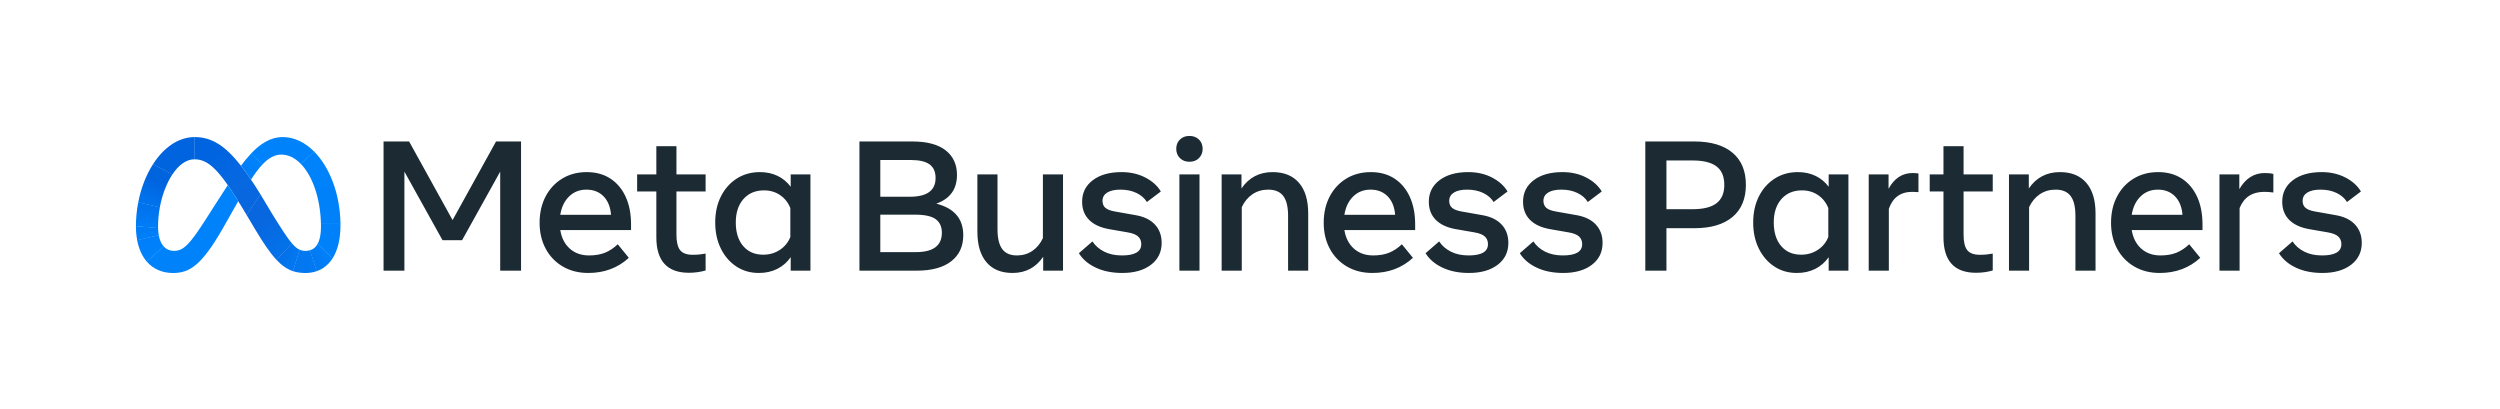 <svg xmlns="http://www.w3.org/2000/svg" width="269" height="44" viewBox="0 0 269 44"><defs><linearGradient id="a" x1="76.063%" x2="26.16%" y1="89.199%" y2="12.194%"><stop offset=".06%" stop-color="#0867DF"/><stop offset="45.39%" stop-color="#0668E1"/><stop offset="85.91%" stop-color="#0064E0"/></linearGradient><linearGradient id="b" x1="21.67%" x2="97.068%" y1="75.708%" y2="24.151%"><stop offset="13.23%" stop-color="#0064DF"/><stop offset="99.88%" stop-color="#0064E0"/></linearGradient><linearGradient id="c" x1="38.188%" x2="60.965%" y1="89.127%" y2="16.131%"><stop offset="1.47%" stop-color="#0072EC"/><stop offset="68.81%" stop-color="#0064DF"/></linearGradient><linearGradient id="d" x1="47.012%" x2="52.164%" y1="90.19%" y2="15.745%"><stop offset="7.31%" stop-color="#007CF6"/><stop offset="99.43%" stop-color="#0072EC"/></linearGradient><linearGradient id="e" x1="52.157%" x2="47.593%" y1="58.248%" y2="37.088%"><stop offset="7.31%" stop-color="#007FF9"/><stop offset="100%" stop-color="#007CF6"/></linearGradient><linearGradient id="f" x1="37.689%" x2="61.961%" y1="12.742%" y2="63.538%"><stop offset="7.31%" stop-color="#007FF9"/><stop offset="100%" stop-color="#0082FB"/></linearGradient><linearGradient id="g" x1="34.71%" x2="62.392%" y1="68.859%" y2="23.174%"><stop offset="27.99%" stop-color="#007FF8"/><stop offset="91.41%" stop-color="#0082FB"/></linearGradient><linearGradient id="h" x1="43.722%" x2="57.651%" y1="6.235%" y2="98.514%"><stop offset="0%" stop-color="#0082FB"/><stop offset="99.95%" stop-color="#0081FA"/></linearGradient><linearGradient id="i" x1="60.119%" x2="39.815%" y1="4.661%" y2="69.077%"><stop offset="6.19%" stop-color="#0081FA"/><stop offset="100%" stop-color="#0080F9"/></linearGradient><linearGradient id="j" x1="30.157%" x2="61.153%" y1="59.32%" y2="33.244%"><stop offset="0%" stop-color="#027AF3"/><stop offset="100%" stop-color="#0080F9"/></linearGradient><linearGradient id="k" x1="20.431%" x2="82.114%" y1="49.997%" y2="49.997%"><stop offset="0%" stop-color="#0377EF"/><stop offset="99.94%" stop-color="#0279F1"/></linearGradient><linearGradient id="l" x1="40.241%" x2="72.538%" y1="35.298%" y2="57.811%"><stop offset=".19%" stop-color="#0471E9"/><stop offset="100%" stop-color="#0377EF"/></linearGradient><linearGradient id="m" x1="32.139%" x2="68.118%" y1="19.718%" y2="84.908%"><stop offset="27.65%" stop-color="#0867DF"/><stop offset="100%" stop-color="#0471E9"/></linearGradient></defs><g fill="none" fill-rule="evenodd"><rect width="268.752" height="44"/><g fill-rule="nonzero" transform="translate(14.626 14.626)"><g fill="#1C2B33" transform="translate(26.644)"><polygon points="0 .596 2.75 .596 7.427 9.056 12.104 .596 14.795 .596 14.795 14.497 12.551 14.497 12.551 3.843 8.45 11.22 6.345 11.22 2.244 3.843 2.244 14.497 0 14.497"/><path d="M22.033 14.745C20.994 14.745 20.08 14.515 19.293 14.055 18.512 13.603 17.874 12.94 17.451 12.144 17.011 11.33 16.79 10.396 16.791 9.344 16.791 8.278 17.006 7.334 17.436 6.514 17.866 5.693 18.464 5.051 19.228 4.587 19.993 4.124 20.872 3.892 21.865 3.892 22.851 3.892 23.7 4.126 24.412 4.592 25.123 5.059 25.671 5.713 26.055 6.553 26.439 7.394 26.631 8.38 26.631 9.512L26.631 10.128 19.015 10.128C19.154 10.975 19.496 11.642 20.042 12.129 20.589 12.615 21.279 12.859 22.113 12.859 22.781 12.859 23.357 12.759 23.841 12.561 24.324 12.362 24.777 12.061 25.201 11.657L26.392 13.117C25.207 14.202 23.754 14.745 22.033 14.745ZM23.672 6.499C23.202 6.019 22.586 5.779 21.825 5.779 21.083 5.779 20.463 6.024 19.963 6.514 19.463 7.004 19.147 7.662 19.015 8.49L24.476 8.49C24.41 7.642 24.142 6.979 23.672 6.499L23.672 6.499ZM29.352 5.977 27.286 5.977 27.286 4.14 29.352 4.14 29.352 1.102 31.516 1.102 31.516 4.14 34.654 4.14 34.654 5.977 31.516 5.977 31.516 10.634C31.516 11.409 31.649 11.962 31.913 12.293 32.178 12.624 32.632 12.789 33.274 12.789 33.516 12.791 33.758 12.78 33.999 12.754 34.197 12.731 34.416 12.7 34.654 12.66L34.654 14.477C34.382 14.556 34.105 14.615 33.825 14.656 33.504 14.703 33.181 14.726 32.857 14.725 30.52 14.725 29.351 13.448 29.352 10.893L29.352 5.977ZM45.934 14.497 43.809 14.497 43.809 13.047C43.443 13.581 42.947 14.013 42.369 14.303 41.787 14.598 41.125 14.745 40.383 14.745 39.47 14.745 38.661 14.512 37.956 14.045 37.251 13.579 36.696 12.936 36.293 12.119 35.889 11.301 35.687 10.366 35.687 9.314 35.687 8.255 35.892 7.318 36.303 6.504 36.713 5.689 37.28 5.051 38.005 4.587 38.73 4.124 39.563 3.892 40.503 3.892 41.211 3.892 41.846 4.03 42.409 4.304 42.964 4.573 43.445 4.973 43.809 5.471L43.809 4.14 45.934 4.14 45.934 14.497ZM43.77 7.765C43.538 7.176 43.172 6.711 42.672 6.37 42.172 6.029 41.595 5.858 40.939 5.858 40.013 5.858 39.275 6.169 38.725 6.792 38.176 7.414 37.901 8.255 37.901 9.314 37.901 10.38 38.166 11.224 38.695 11.846 39.225 12.468 39.943 12.779 40.85 12.779 41.519 12.779 42.115 12.607 42.638 12.263 43.151 11.93 43.547 11.443 43.77 10.873L43.77 7.765ZM51.206.596 56.896.596C58.478.596 59.675.915 60.486 1.554 61.296 2.193 61.702 3.072 61.702 4.19 61.702 5.726 60.961 6.759 59.478 7.288 61.411 7.778 62.377 8.91 62.377 10.684 62.377 11.882 61.945 12.817 61.081 13.489 60.217 14.161 58.978 14.497 57.363 14.497L51.206 14.497 51.206.596ZM56.628 6.543C58.475 6.543 59.398 5.872 59.398 4.528 59.398 3.859 59.181 3.369 58.748 3.058 58.314 2.747 57.644 2.591 56.737 2.591L53.451 2.591 53.451 6.543 56.628 6.543ZM57.293 12.501C59.147 12.501 60.073 11.806 60.074 10.416 60.074 9.774 59.855 9.289 59.418 8.961 58.981 8.634 58.227 8.47 57.154 8.47L53.451 8.47 53.451 12.501 57.293 12.501ZM73.111 14.497 70.976 14.497 70.976 13.007C70.182 14.166 69.083 14.745 67.679 14.745 66.461 14.745 65.526 14.361 64.874 13.593 64.222 12.825 63.896 11.727 63.896 10.297L63.896 4.14 66.061 4.14 66.061 10.039C66.061 10.999 66.23 11.708 66.567 12.168 66.905 12.629 67.434 12.859 68.156 12.859 68.778 12.859 69.331 12.695 69.814 12.367 70.297 12.039 70.675 11.581 70.946 10.992L70.946 4.14 73.111 4.14 73.111 14.497ZM82.573 13.866C81.805 14.452 80.776 14.745 79.485 14.745 78.393 14.745 77.441 14.553 76.631 14.169 75.82 13.785 75.215 13.269 74.818 12.62L76.278 11.349C76.582 11.813 77.003 12.18 77.539 12.452 78.075 12.723 78.714 12.859 79.455 12.859 80.839 12.859 81.531 12.455 81.531 11.647 81.531 11.303 81.417 11.027 81.188 10.818 80.96 10.609 80.584 10.462 80.061 10.376L78.065 10.029C77.125 9.863 76.407 9.529 75.911 9.026 75.414 8.523 75.166 7.874 75.166 7.08 75.166 6.12 75.548 5.349 76.313 4.766 77.077 4.184 78.112 3.892 79.416 3.892 80.362 3.892 81.211 4.086 81.963 4.473 82.714 4.86 83.272 5.362 83.636 5.977L82.136 7.109C81.885 6.699 81.511 6.375 81.014 6.136 80.518 5.898 79.942 5.779 79.287 5.779 78.671 5.779 78.196 5.885 77.862 6.096 77.527 6.309 77.36 6.603 77.36 6.98 77.36 7.305 77.463 7.556 77.668 7.735 77.873 7.914 78.217 8.046 78.701 8.132L80.945 8.529C81.845 8.688 82.534 9.027 83.01 9.547 83.487 10.067 83.725 10.72 83.725 11.508 83.725 12.495 83.341 13.281 82.573 13.866ZM85.691 2.388C85.426 2.126 85.294 1.794 85.294 1.39 85.294.98 85.426.645 85.691.387 85.956.129 86.297-0 86.714 1.41006808e-7 87.131 1.41006808e-7 87.472.129 87.737.387 88.001.645 88.134.98 88.134 1.39 88.134 1.794 88.001 2.126 87.737 2.388 87.472 2.649 87.131 2.78 86.714 2.78 86.297 2.78 85.956 2.649 85.691 2.388ZM85.632 4.14 87.796 4.14 87.796 14.497 85.632 14.497 85.632 4.14ZM90.179 4.14 92.314 4.14 92.314 5.65C93.115 4.478 94.23 3.892 95.66 3.892 96.891 3.892 97.838 4.276 98.5 5.044 99.162 5.812 99.493 6.911 99.493 8.341L99.493 14.497 97.328 14.497 97.328 8.599C97.328 7.632 97.156 6.921 96.812 6.464 96.468 6.007 95.928 5.779 95.193 5.779 94.551 5.779 93.985 5.944 93.495 6.275 93.006 6.606 92.622 7.07 92.344 7.665L92.344 14.497 90.179 14.497 90.179 4.14ZM106.404 14.745C105.364 14.745 104.451 14.515 103.663 14.055 102.883 13.603 102.245 12.94 101.821 12.144 101.381 11.33 101.161 10.396 101.161 9.344 101.161 8.278 101.376 7.334 101.806 6.514 102.237 5.693 102.834 5.051 103.599 4.587 104.363 4.124 105.242 3.892 106.235 3.892 107.221 3.892 108.07 4.126 108.782 4.592 109.493 5.059 110.041 5.713 110.425 6.553 110.809 7.394 111.001 8.38 111.001 9.512L111.001 10.128 103.385 10.128C103.524 10.975 103.867 11.642 104.413 12.129 104.959 12.615 105.649 12.859 106.483 12.859 107.152 12.859 107.728 12.759 108.211 12.561 108.694 12.362 109.147 12.061 109.571 11.657L110.763 13.117C109.578 14.202 108.125 14.745 106.404 14.745ZM108.042 6.499C107.572 6.019 106.956 5.779 106.195 5.779 105.454 5.779 104.833 6.024 104.333 6.514 103.834 7.004 103.517 7.662 103.385 8.49L108.846 8.49C108.78 7.642 108.512 6.979 108.042 6.499L108.042 6.499ZM119.878 13.866C119.11 14.452 118.081 14.745 116.79 14.745 115.698 14.745 114.746 14.553 113.935 14.169 113.124 13.785 112.52 13.269 112.123 12.62L113.583 11.349C113.887 11.813 114.307 12.18 114.844 12.452 115.38 12.723 116.019 12.859 116.76 12.859 118.144 12.859 118.835 12.455 118.835 11.647 118.835 11.303 118.721 11.027 118.493 10.818 118.265 10.609 117.889 10.462 117.366 10.376L115.37 10.029C114.43 9.863 113.712 9.529 113.215 9.026 112.719 8.523 112.471 7.874 112.471 7.08 112.471 6.12 112.853 5.349 113.617 4.766 114.382 4.184 115.416 3.892 116.72 3.892 117.667 3.892 118.516 4.086 119.267 4.473 120.019 4.86 120.576 5.362 120.941 5.977L119.441 7.109C119.19 6.699 118.816 6.375 118.319 6.136 117.823 5.898 117.247 5.779 116.591 5.779 115.976 5.779 115.501 5.885 115.167 6.096 114.832 6.309 114.665 6.603 114.665 6.98 114.665 7.305 114.768 7.556 114.973 7.735 115.178 7.914 115.522 8.046 116.006 8.132L118.25 8.529C119.15 8.688 119.838 9.027 120.315 9.547 120.792 10.067 121.03 10.72 121.03 11.508 121.03 12.495 120.646 13.281 119.878 13.866ZM130.016 13.866C129.248 14.452 128.219 14.745 126.928 14.745 125.836 14.745 124.884 14.553 124.073 14.169 123.262 13.785 122.658 13.269 122.261 12.62L123.721 11.349C124.025 11.813 124.446 12.18 124.982 12.452 125.518 12.723 126.157 12.859 126.898 12.859 128.282 12.859 128.973 12.455 128.973 11.647 128.973 11.303 128.859 11.027 128.631 10.818 128.403 10.609 128.027 10.462 127.504 10.376L125.508 10.029C124.568 9.863 123.85 9.529 123.353 9.026 122.857 8.523 122.609 7.874 122.609 7.08 122.609 6.12 122.991 5.349 123.756 4.766 124.52 4.184 125.554 3.892 126.859 3.892 127.805 3.892 128.654 4.086 129.405 4.473 130.157 4.86 130.714 5.362 131.079 5.977L129.579 7.109C129.328 6.699 128.954 6.375 128.457 6.136 127.961 5.898 127.385 5.779 126.729 5.779 126.114 5.779 125.639 5.885 125.305 6.096 124.97 6.309 124.803 6.603 124.803 6.98 124.803 7.305 124.906 7.556 125.111 7.735 125.316 7.914 125.66 8.046 126.144 8.132L128.388 8.529C129.288 8.688 129.976 9.027 130.453 9.547 130.93 10.067 131.168 10.72 131.168 11.508 131.168 12.495 130.784 13.281 130.016 13.866ZM135.765.596 141.038.596C142.812.596 144.18.998 145.144 1.802 146.107 2.606 146.588 3.76 146.588 5.262 146.588 6.759 146.108 7.91 145.149 8.718 144.189 9.526 142.818 9.929 141.038 9.929L138.039 9.929 138.039 14.497 135.765 14.497 135.765.596ZM140.849 7.884C142.014 7.884 142.875 7.669 143.431 7.238 143.987 6.808 144.265 6.153 144.265 5.272 144.265 4.366 143.985 3.7 143.426 3.277 142.866 2.853 142.007 2.641 140.849 2.641L138.039 2.641 138.039 7.884 140.849 7.884ZM157.62 14.497 155.495 14.497 155.495 13.047C155.128 13.581 154.633 14.013 154.055 14.303 153.473 14.598 152.811 14.745 152.069 14.745 151.156 14.745 150.346 14.512 149.641 14.045 148.936 13.579 148.382 12.936 147.978 12.119 147.574 11.301 147.372 10.366 147.373 9.314 147.373 8.255 147.578 7.318 147.988 6.504 148.398 5.689 148.966 5.051 149.691 4.587 150.416 4.124 151.248 3.892 152.188 3.892 152.897 3.892 153.532 4.03 154.095 4.304 154.65 4.573 155.131 4.973 155.495 5.471L155.495 4.14 157.62 4.14 157.62 14.497ZM155.455 7.765C155.223 7.176 154.858 6.711 154.358 6.37 153.858 6.029 153.28 5.858 152.625 5.858 151.698 5.858 150.96 6.169 150.411 6.792 149.861 7.414 149.587 8.255 149.587 9.314 149.587 10.38 149.852 11.224 150.381 11.846 150.911 12.468 151.629 12.779 152.536 12.779 153.204 12.779 153.8 12.607 154.323 12.263 154.837 11.93 155.233 11.443 155.455 10.873L155.455 7.765ZM159.804 4.14 161.939 4.14 161.939 5.689C162.554 4.557 163.415 3.992 164.521 3.992 164.733 3.991 164.946 4.008 165.156 4.041L165.156 6.047C164.938 6.027 164.716 6.017 164.491 6.017 163.233 6.017 162.392 6.626 161.969 7.844L161.969 14.497 159.804 14.497 159.804 4.14ZM167.847 5.977 166.367 5.977 166.367 4.14 167.847 4.14 167.847 1.102 170.011 1.102 170.011 4.14 173.149 4.14 173.149 5.977 170.011 5.977 170.011 10.634C170.011 11.409 170.144 11.962 170.409 12.293 170.673 12.624 171.127 12.789 171.769 12.789 172.011 12.791 172.253 12.78 172.494 12.754 172.692 12.731 172.911 12.7 173.149 12.66L173.149 14.477C172.877 14.556 172.6 14.615 172.32 14.656 171.999 14.703 171.676 14.726 171.352 14.725 169.015 14.725 167.847 13.448 167.847 10.893L167.847 5.977ZM174.896 4.14 177.031 4.14 177.031 5.65C177.832 4.478 178.948 3.892 180.377 3.892 181.609 3.892 182.555 4.276 183.217 5.044 183.879 5.812 184.21 6.911 184.21 8.341L184.21 14.497 182.046 14.497 182.046 8.599C182.046 7.632 181.874 6.921 181.529 6.464 181.185 6.007 180.646 5.779 179.911 5.779 179.269 5.779 178.703 5.944 178.213 6.275 177.723 6.606 177.339 7.07 177.061 7.665L177.061 14.497 174.896 14.497 174.896 4.14ZM191.121 14.745C190.082 14.745 189.168 14.515 188.381 14.055 187.6 13.603 186.962 12.94 186.539 12.144 186.098 11.33 185.878 10.396 185.878 9.344 185.878 8.278 186.093 7.334 186.524 6.514 186.954 5.693 187.551 5.051 188.316 4.587 189.081 4.124 189.959 3.892 190.952 3.892 191.938 3.892 192.787 4.126 193.499 4.592 194.211 5.059 194.758 5.713 195.143 6.553 195.526 7.394 195.718 8.38 195.718 9.512L195.718 10.128 188.102 10.128C188.242 10.975 188.584 11.642 189.13 12.129 189.676 12.615 190.366 12.859 191.2 12.859 191.869 12.859 192.445 12.759 192.928 12.561 193.411 12.362 193.865 12.061 194.289 11.657L195.48 13.117C194.295 14.202 192.842 14.745 191.121 14.745ZM192.759 6.499C192.289 6.019 191.674 5.779 190.913 5.779 190.171 5.779 189.551 6.024 189.051 6.514 188.551 7.004 188.235 7.662 188.102 8.49L193.564 8.49C193.497 7.642 193.229 6.979 192.759 6.499ZM197.545 4.14 199.68 4.14 199.68 5.729C200.349 4.571 201.262 3.992 202.421 3.992 202.798 3.992 203.106 4.025 203.344 4.091L203.344 6.087C203.019 6.041 202.69 6.018 202.361 6.017 201.064 6.017 200.18 6.6 199.71 7.765L199.71 14.497 197.545 14.497 197.545 4.14ZM211.705 13.866C210.937 14.452 209.907 14.745 208.617 14.745 207.524 14.745 206.573 14.553 205.762 14.169 204.951 13.785 204.347 13.269 203.95 12.62L205.409 11.349C205.714 11.813 206.134 12.18 206.67 12.452 207.207 12.723 207.845 12.859 208.587 12.859 209.97 12.859 210.662 12.455 210.662 11.647 210.662 11.303 210.548 11.027 210.319 10.818 210.091 10.609 209.716 10.462 209.193 10.376L207.197 10.029C206.257 9.863 205.538 9.529 205.042 9.026 204.545 8.523 204.297 7.874 204.297 7.08 204.297 6.12 204.68 5.349 205.444 4.766 206.209 4.184 207.243 3.892 208.547 3.892 209.494 3.892 210.343 4.086 211.094 4.473 211.845 4.86 212.403 5.362 212.767 5.977L211.268 7.109C211.016 6.699 210.642 6.375 210.146 6.136 209.649 5.898 209.073 5.779 208.418 5.779 207.802 5.779 207.327 5.885 206.993 6.096 206.659 6.309 206.492 6.603 206.492 6.98 206.492 7.305 206.594 7.556 206.8 7.735 207.005 7.914 207.349 8.046 207.832 8.132L210.076 8.529C210.976 8.688 211.665 9.027 212.142 9.547 212.618 10.067 212.857 10.72 212.857 11.508 212.857 12.495 212.473 13.281 211.705 13.866Z"/></g><g transform="translate(0 .123)"><path fill="url(#a)" d="M6.324,0 C6.317,0 6.31,0 6.303,0 L6.274,2.391 C6.281,2.391 6.287,2.391 6.294,2.391 L6.294,2.391 C7.868,2.391 9.088,3.631 11.741,8.1 L11.903,8.372 L11.913,8.389 L13.398,6.161 L13.388,6.144 L13.388,6.144 C13.038,5.576 12.703,5.053 12.381,4.575 C12.007,4.022 11.65,3.528 11.304,3.086 C9.549,0.852 8.081,0 6.324,0 Z"/><path fill="url(#b)" d="M6.303,6.21594733e-05 C4.538,0.009 2.978,1.15 1.851,2.897 C1.848,2.902 1.845,2.907 1.842,2.912 L3.91,4.038 C3.913,4.033 3.916,4.027 3.92,4.022 C4.578,3.032 5.396,2.4 6.274,2.391 C6.281,2.391 6.288,2.391 6.294,2.391 L6.324,6.06216428e-06 C6.317,6.06216428e-06 6.31,6.06216428e-06 6.303,6.21594733e-05 Z"/><path fill="url(#c)" d="M1.851,2.897 C1.848,2.902 1.845,2.907 1.842,2.912 C1.101,4.064 0.549,5.479 0.251,7.004 C0.25,7.011 0.248,7.018 0.247,7.024 L2.571,7.572 C2.572,7.566 2.573,7.559 2.574,7.552 C2.823,6.212 3.295,4.968 3.91,4.038 C3.913,4.033 3.916,4.027 3.92,4.022 L1.851,2.897 Z"/><path fill="url(#d)" d="M2.574,7.553 L0.251,7.004 C0.25,7.011 0.248,7.018 0.247,7.024 C0.085,7.863 0.002,8.716 9.55185054e-05,9.57 C9.55185054e-05,9.577 9.55185054e-05,9.584 9.55185054e-05,9.591 L2.383,9.804 C2.383,9.797 2.382,9.791 2.382,9.784 C2.381,9.734 2.381,9.684 2.381,9.633 C2.382,8.942 2.445,8.252 2.571,7.572 C2.572,7.566 2.573,7.559 2.574,7.553 Z"/><path fill="url(#e)" d="M2.455,10.548 C2.413,10.302 2.388,10.054 2.383,9.804 C2.383,9.797 2.382,9.791 2.382,9.784 L0,9.57 C0,9.577 0,9.584 0,9.591 L0,9.592 C-0.002,10.092 0.041,10.591 0.131,11.082 C0.132,11.089 0.133,11.096 0.134,11.102 L2.459,10.568 C2.458,10.561 2.456,10.554 2.455,10.548 Z"/><path fill="url(#f)" d="M2.998,11.781 C2.739,11.498 2.555,11.09 2.459,10.568 C2.458,10.561 2.456,10.554 2.455,10.548 L0.131,11.082 C0.132,11.089 0.133,11.096 0.134,11.102 C0.31,12.025 0.655,12.794 1.148,13.375 C1.153,13.38 1.157,13.386 1.161,13.391 L3.012,11.796 C3.007,11.791 3.003,11.786 2.998,11.781 Z"/><path fill="#0082FB" d="M9.885,5.168 C8.484,7.317 7.636,8.665 7.636,8.665 C5.77,11.59 5.124,12.245 4.085,12.245 C3.652,12.245 3.289,12.091 3.012,11.796 C3.007,11.791 3.003,11.786 2.998,11.781 L1.148,13.375 C1.153,13.38 1.157,13.386 1.161,13.391 C1.843,14.185 2.805,14.626 3.994,14.626 C5.795,14.626 7.089,13.777 9.391,9.754 C9.391,9.754 10.35,8.06 11.01,6.893 C10.601,6.232 10.229,5.661 9.885,5.168 Z"/><path fill="url(#g)" d="M12.382,1.777 C12.377,1.782 12.372,1.787 12.368,1.792 C11.988,2.202 11.633,2.634 11.303,3.086 C11.65,3.527 12.008,4.022 12.381,4.576 C12.821,3.896 13.232,3.346 13.635,2.925 C13.64,2.92 13.644,2.915 13.649,2.91 L12.382,1.777 Z"/><path fill="#0082FB" d="M19.183,1.566 C18.206,0.579 17.041,3.29079564e-05 15.796,3.29079564e-05 C14.483,3.29079564e-05 13.378,0.72 12.382,1.777 C12.377,1.782 12.372,1.787 12.368,1.792 L13.635,2.925 C13.64,2.92 13.644,2.915 13.649,2.91 C14.305,2.227 14.94,1.886 15.645,1.886 L15.645,1.886 C16.402,1.886 17.112,2.243 17.726,2.868 C17.731,2.873 17.736,2.878 17.741,2.883 L19.197,1.581 C19.193,1.576 19.188,1.571 19.183,1.566 Z"/><path fill="url(#h)" d="M22.007,9.256 C21.952,6.087 20.843,3.254 19.197,1.581 C19.193,1.576 19.188,1.571 19.183,1.566 L17.726,2.868 C17.731,2.873 17.736,2.878 17.741,2.883 C18.979,4.155 19.828,6.521 19.905,9.255 C19.906,9.262 19.906,9.269 19.906,9.276 L22.007,9.276 C22.007,9.27 22.007,9.263 22.007,9.256 Z"/><path fill="url(#i)" d="M22.007,9.276 C22.007,9.27 22.007,9.263 22.007,9.256 L19.905,9.255 C19.906,9.262 19.906,9.269 19.906,9.276 C19.91,9.404 19.911,9.533 19.911,9.663 C19.911,10.409 19.8,11.011 19.573,11.446 C19.57,11.453 19.567,11.459 19.563,11.466 L21.13,13.095 C21.134,13.089 21.138,13.083 21.142,13.077 C21.711,12.2 22.009,10.98 22.009,9.502 C22.009,9.426 22.009,9.351 22.007,9.276 Z"/><path fill="url(#j)" d="M19.573,11.446 C19.57,11.453 19.567,11.459 19.563,11.466 C19.367,11.832 19.088,12.077 18.722,12.184 L19.436,14.435 C19.531,14.403 19.623,14.367 19.713,14.327 C19.739,14.315 19.766,14.303 19.792,14.29 C19.807,14.283 19.822,14.275 19.837,14.268 C20.314,14.028 20.724,13.674 21.032,13.238 C21.051,13.211 21.071,13.183 21.09,13.155 C21.104,13.135 21.117,13.115 21.13,13.095 C21.134,13.089 21.138,13.083 21.142,13.077 L19.573,11.446 Z"/><path fill="url(#k)" d="M18.267,12.245 C18.041,12.251 17.817,12.207 17.609,12.117 L16.878,14.422 C17.289,14.562 17.728,14.626 18.217,14.626 C18.638,14.63 19.057,14.563 19.456,14.428 L18.742,12.178 C18.588,12.224 18.428,12.247 18.267,12.245 L18.267,12.245 Z"/><path fill="url(#l)" d="M16.804,11.457 C16.799,11.452 16.795,11.447 16.79,11.441 L15.107,13.192 C15.112,13.197 15.116,13.202 15.121,13.207 C15.706,13.83 16.264,14.216 16.898,14.429 L17.628,12.126 C17.362,12.011 17.103,11.803 16.804,11.457 Z"/><path fill="url(#m)" d="M16.79,11.441 C16.285,10.854 15.661,9.877 14.678,8.296 L13.398,6.161 L13.388,6.144 L13.388,6.144 L11.903,8.372 L11.903,8.372 L11.903,8.372 L11.913,8.389 L12.82,9.915 C13.7,11.387 14.416,12.451 15.107,13.192 C15.112,13.197 15.116,13.202 15.121,13.207 L16.804,11.457 C16.799,11.452 16.795,11.447 16.79,11.441 Z"/></g></g></g></svg>